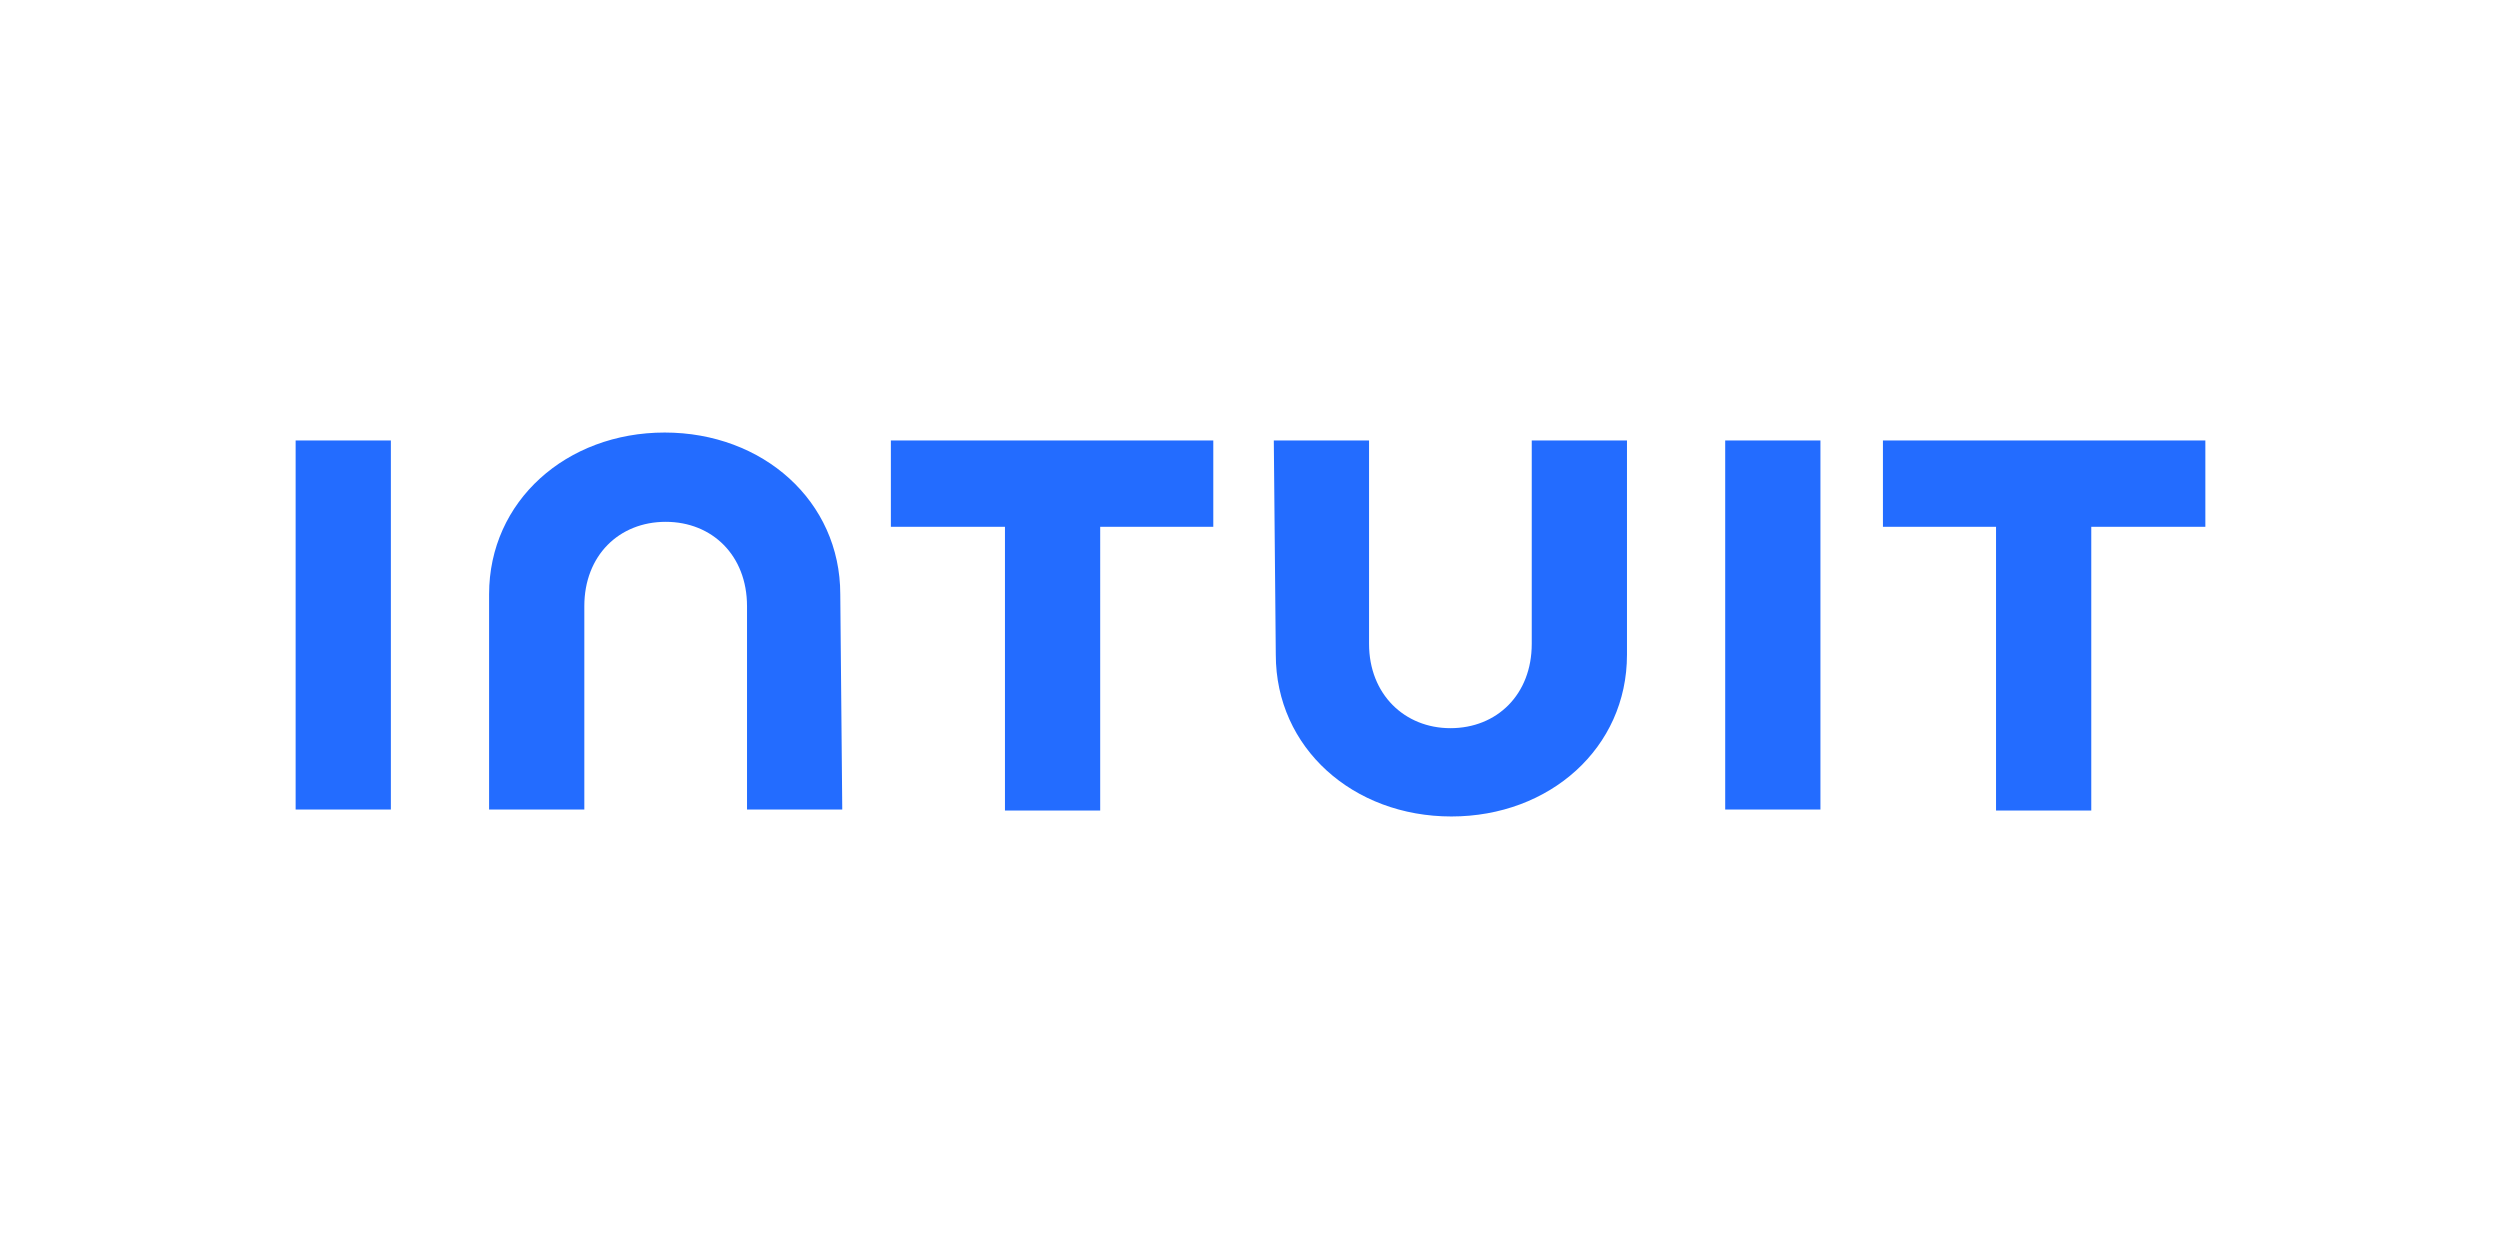 <?xml version="1.0" encoding="utf-8"?>
<!-- Generator: Adobe Illustrator 27.7.0, SVG Export Plug-In . SVG Version: 6.00 Build 0)  -->
<svg version="1.1" id="Layer_1" xmlns="http://www.w3.org/2000/svg" xmlns:xlink="http://www.w3.org/1999/xlink" x="0px" y="0px"
	 viewBox="0 0 252 126" style="enable-background:new 0 0 252 126;" xml:space="preserve">
<style type="text/css">
	.st0{fill:#236CFF;}
</style>
<path class="st0" d="M128.6,66c0,9.4,7.8,16.3,17.7,16.3c9.9,0,17.7-6.9,17.7-16.3V44.4h-9.6v20.5c0,5.1-3.5,8.5-8.2,8.5
	c-4.6,0-8.2-3.4-8.2-8.5V44.4h-9.6L128.6,66z M189.7,53.1h11.5v28.6h9.6V53.1h11.5v-8.7h-32.5V53.1z M183.5,44.4h-9.6v37.2h9.6V44.4
	z M89.8,53.1h11.5v28.6h9.6V53.1h11.4v-8.7H89.8V53.1z M39.4,44.4h-9.6v37.2h9.6V44.4z M84.7,59.9c0-9.4-7.8-16.3-17.7-16.3
	c-9.9,0-17.7,6.9-17.7,16.3v21.7h9.6V61.1c0-5.1,3.5-8.5,8.2-8.5s8.2,3.4,8.2,8.5v20.5h9.6L84.7,59.9L84.7,59.9z"/>
</svg>
